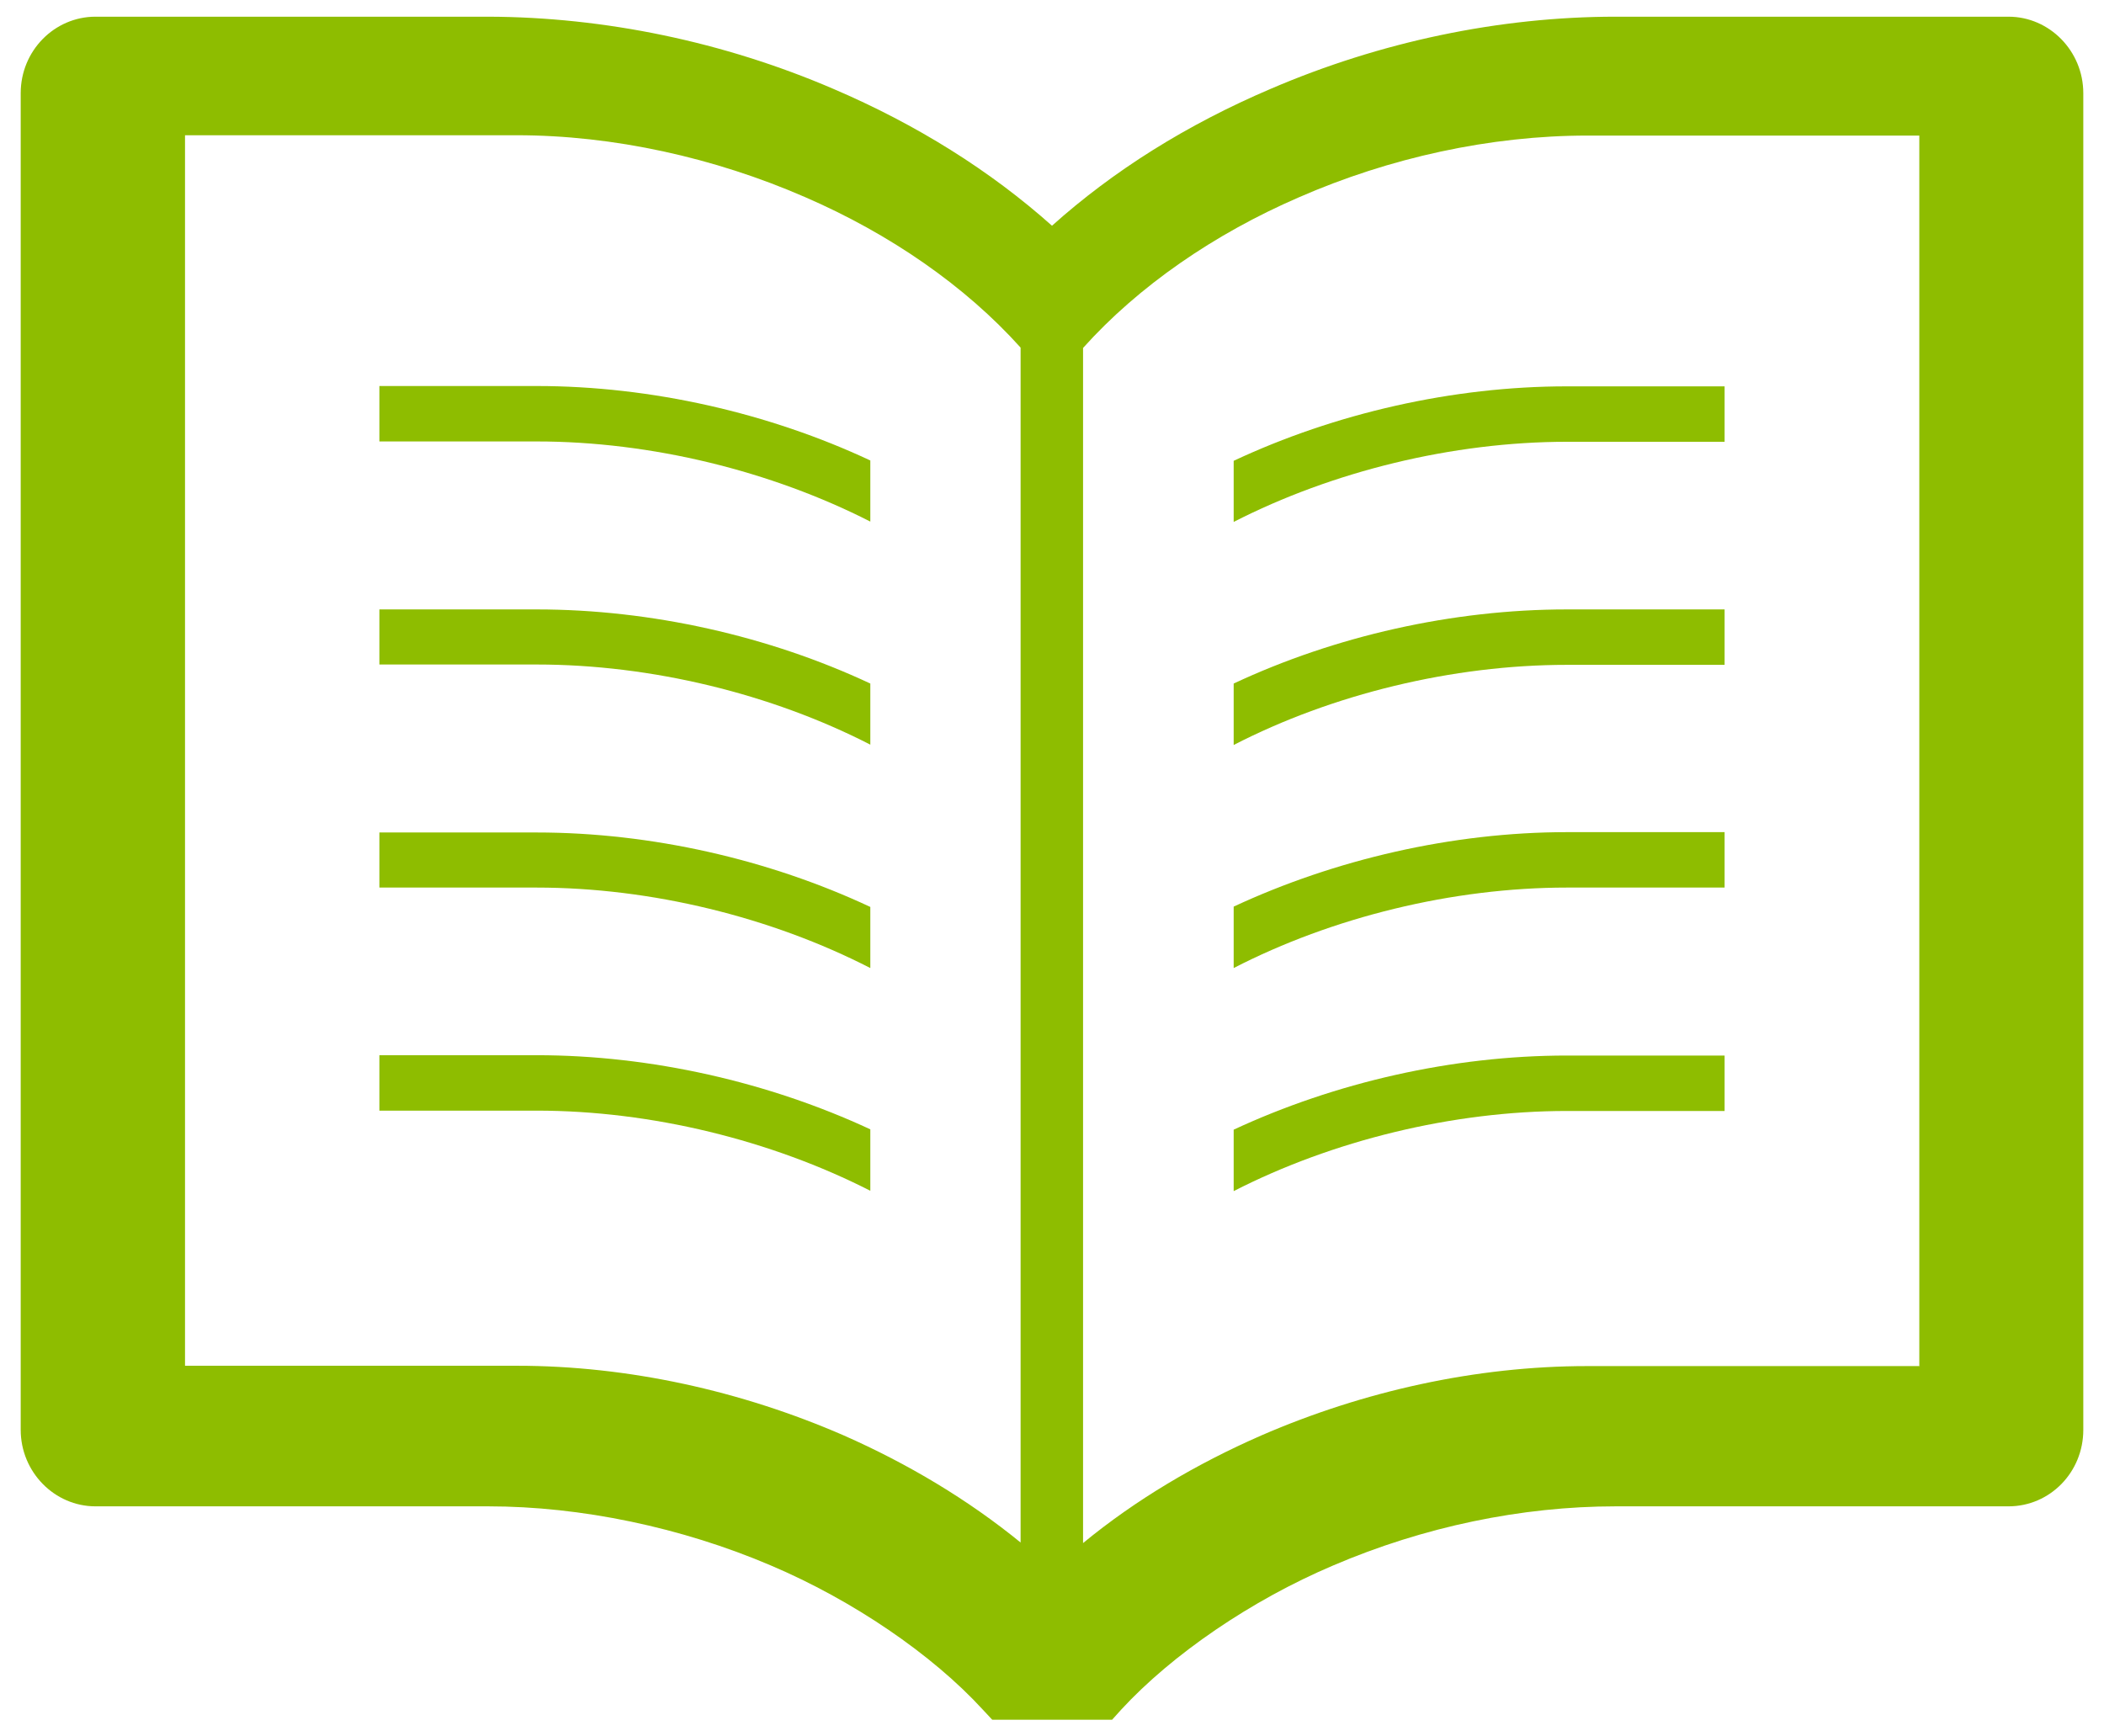 <?xml version="1.0" encoding="UTF-8"?>
<svg id="_レイヤー_1" data-name="レイヤー 1" xmlns="http://www.w3.org/2000/svg" viewBox="0 0 63 52">
  <defs>
    <style>
      .cls-1 {
        fill: #8ebd00;
        stroke-width: 0px;
      }
    </style>
  </defs>
  <path class="cls-1" d="m11.36,11.56v1.66h4.71c3.44,0,7.03.89,9.99,2.4v-1.83c-3.03-1.42-6.56-2.23-9.99-2.23h-4.71Z"/>
  <path class="cls-1" d="m11.36,18.24v1.66h4.71c3.44,0,7.03.88,9.99,2.4v-1.83c-3.03-1.42-6.56-2.22-9.99-2.22h-4.71Z"/>
  <path class="cls-1" d="m11.36,24.92v1.66h4.71c3.44,0,7.03.89,9.99,2.41v-1.83c-3.03-1.42-6.56-2.23-9.99-2.23h-4.71Z"/>
  <path class="cls-1" d="m36.94,33.83v1.84c2.95-1.51,6.55-2.4,9.98-2.4h4.72v-1.66h-4.72c-3.43,0-6.95.81-9.98,2.22Z"/>
  <path class="cls-1" d="m11.36,31.6v1.66h4.71c3.44,0,7.03.89,9.99,2.4v-1.84c-3.03-1.41-6.56-2.22-9.99-2.22h-4.71Z"/>
  <path class="cls-1" d="m60.14.5h-11.76c-3.48,0-7.05.75-10.33,2.16-2.51,1.07-4.71,2.45-6.55,4.1-1.85-1.65-4.05-3.03-6.55-4.1-3.28-1.41-6.85-2.15-10.33-2.16H2.86C1.63.5.62,1.52.62,2.79v40.03c0,1.26,1.01,2.29,2.24,2.29h11.76c2.78,0,5.79.63,8.46,1.77,2.45,1.04,4.83,2.66,6.35,4.32l.28.3h3.59l.27-.3c1.53-1.66,3.9-3.28,6.35-4.32,2.71-1.16,5.64-1.77,8.46-1.77h11.76c1.24,0,2.24-1.02,2.24-2.29V2.79c0-1.26-1.01-2.29-2.24-2.29Zm-29.56,45.71c-1.59-1.3-3.4-2.38-5.33-3.23-3.06-1.33-6.44-2.08-9.77-2.08H5.54V4.05h9.93c2.9,0,5.92.67,8.63,1.85,2.54,1.1,4.8,2.66,6.46,4.51v35.81h0Zm26.88-5.3h-9.94c-3.32,0-6.7.75-9.76,2.08-1.94.85-3.75,1.92-5.33,3.22V10.42c1.66-1.85,3.92-3.41,6.46-4.51,2.72-1.19,5.74-1.85,8.64-1.85h9.94v36.86h0Z"/>
  <path class="cls-1" d="m36.94,13.8v1.83c2.95-1.51,6.55-2.4,9.98-2.4h4.72v-1.66h-4.72c-3.43,0-6.95.81-9.98,2.23Z"/>
  <path class="cls-1" d="m36.94,20.47v1.84c2.95-1.52,6.55-2.4,9.98-2.4h4.72v-1.66h-4.72c-3.43,0-6.95.8-9.98,2.22Z"/>
  <path class="cls-1" d="m36.94,27.16v1.83c2.95-1.52,6.55-2.41,9.98-2.41h4.72v-1.66h-4.72c-3.43,0-6.95.82-9.98,2.23Z"/>
</svg>